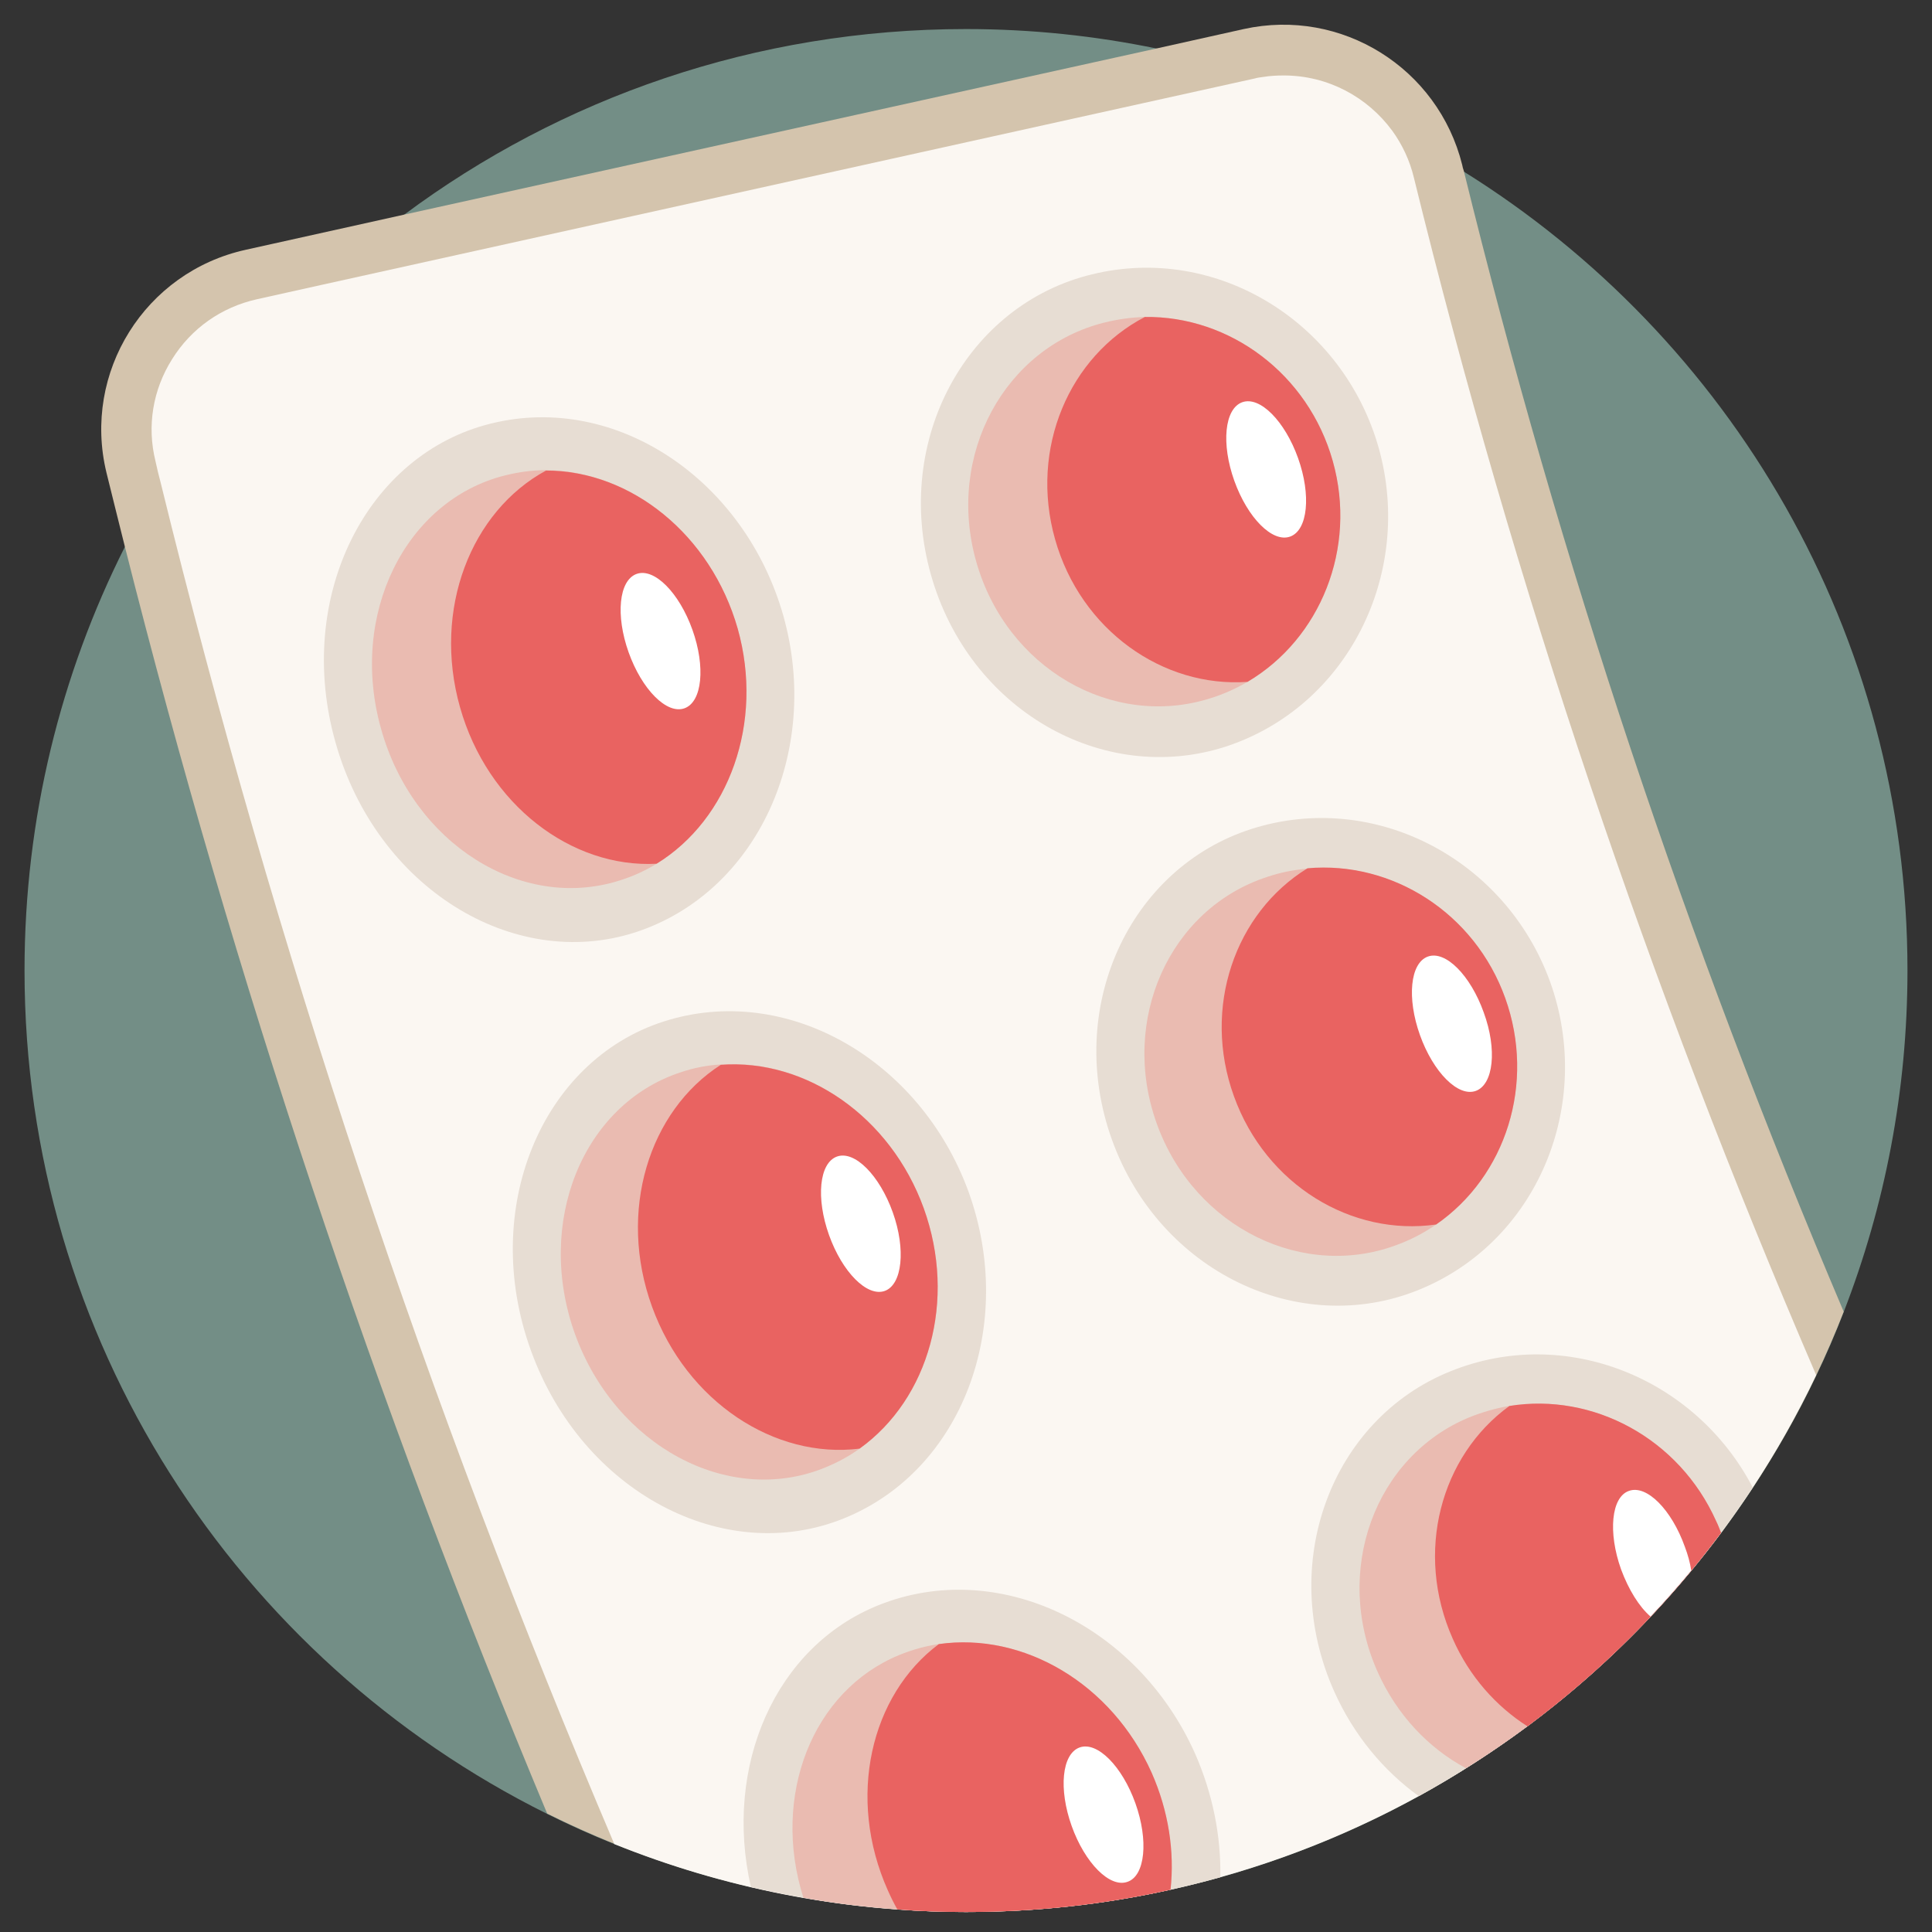 <?xml version="1.0" encoding="utf-8"?>
<!-- Generator: Adobe Illustrator 23.1.1, SVG Export Plug-In . SVG Version: 6.00 Build 0)  -->
<svg version="1.1" id="Layer_1" xmlns="http://www.w3.org/2000/svg" xmlns:xlink="http://www.w3.org/1999/xlink" x="0px" y="0px"
	 viewBox="0 0 512 512" style="enable-background:new 0 0 512 512;" xml:space="preserve">
<rect x="0" y="0" width="512" height="512" fill="#333333" stroke="none"/>
<style type="text/css">
	.st0{fill:#738E86;}
	.st1{fill:#D4C4AD;}
	.st2{fill:#FBF7F2;}
	.st3{fill:#E7DDD3;}
	.st4{fill:#EABBB1;}
	.st5{fill:#E96361;}
	.st6{fill:#FFFFFF;}
</style>
<g>
	<path class="st0" d="M505.5,257.2c0,31.9-6,62.4-16.9,90.5c-2.2,5.7-4.6,11.3-7.2,16.7c-4.9,10.4-10.6,20.3-16.8,29.8
		c-2.7,4.1-5.5,8.1-8.4,12c-2.5,3.4-5.1,6.7-7.9,10c-3.5,4.2-7,8.2-10.8,12.2c-10,10.6-21,20.4-32.7,29.1
		c-5.3,3.9-10.7,7.6-16.3,11.1c-4.1,2.6-8.2,5-12.5,7.4c-16.5,9.1-34.1,16.3-52.6,21.5c-4.3,1.2-8.7,2.3-13.2,3.3
		c-17.5,3.9-35.6,5.9-54.2,5.9c-6.1,0-12.2-0.2-18.2-0.7c-8.4-0.6-16.8-1.6-24.9-3.1c-4.7-0.8-9.3-1.8-13.9-2.8
		c-12.5-2.9-24.5-6.7-36.2-11.4c-6-2.4-12-5.1-17.8-8C62.9,439.9,6.5,355.1,6.5,257.2c0-40.4,9.6-78.5,26.6-112.3
		c2.9-5.8,6.1-11.4,9.4-17c11.8-19.4,26.1-37.1,42.6-52.6c7-6.5,14.3-12.7,22-18.4C148.6,26,200.2,7.7,256,7.7
		c17.4,0,34.3,1.8,50.7,5.2c9.5,2,18.8,4.5,27.9,7.5c11.8,3.9,23.3,8.7,34.3,14.3c6.5,3.3,12.8,6.9,18.9,10.7
		C458.5,89.4,505.5,167.8,505.5,257.2z"/>
	<path class="st1" d="M488.6,347.6c-36.2,93.1-126.7,159-232.6,159c-39.9,0-77.5-9.3-111-26C99.5,371.8,62,259.5,33.1,144.9
		c-1.6-6.5-3.3-13.1-4.9-19.7c-6.4-26.5,10.2-53.1,36.9-59c14-3.1,28-6.2,41.9-9.3c66.6-14.7,133.1-29.4,199.7-44.1
		c7.6-1.7,15.2-3.4,22.9-5.1c25.9-5.7,51.5,10.3,57.9,36c0.1,0.5,0.2,1,0.4,1.5C413.3,148.7,447,249.8,488.6,347.6z"/>
	<path class="st2" d="M481.3,364.4C441.3,448.5,355.4,506.7,256,506.7c-32.9,0-64.4-6.4-93.2-18C113.1,371.9,72.8,251.2,42.6,128
		c-0.5-1.9-1-3.9-1.4-5.8c-2.3-9.3-0.7-18.9,4.4-27c5.1-8.2,13.1-13.8,22.5-15.9l17.1-3.8l247.3-54.7c0.7-0.2,1.4-0.3,2.2-0.4
		c1.8-0.3,3.7-0.4,5.5-0.4c11.7,0,22.2,5.7,28.8,14.7c2.6,3.6,4.6,7.8,5.7,12.4C401.3,155.5,437.1,261.8,481.3,364.4z"/>
	<path class="st3" d="M207.6,163.2c-10.2-36-44.2-59.1-77.3-51c-33.1,8-52.3,46-41.4,84.5c10.8,38.5,47,60.8,79.4,50.4
		C200.7,236.6,217.7,199.2,207.6,163.2z"/>
	<path class="st4" d="M195.5,166.6c7,24.9-2.3,50.5-21.5,62.3c-3.1,1.9-6.4,3.4-10,4.5c-25.9,8.1-54.5-9.8-63-40.2
		c-8.6-30.4,6.5-60.6,32.8-67.2c3.6-0.9,7.2-1.4,10.8-1.4C167.2,124.7,188.4,141.7,195.5,166.6z"/>
	<path class="st5" d="M195.5,166.6c7,24.9-2.3,50.5-21.5,62.3c-22.5,1.2-44.8-15.6-52.1-41.5c-7.3-25.9,2.9-51.9,22.8-62.7
		C167.2,124.7,188.4,141.7,195.5,166.6z"/>
	<path class="st3" d="M365.4,118.8c-9.4-33.4-42.9-54.2-76-46.1c-33.1,8-52.8,43.8-42.7,79.6c10.1,35.8,45.5,56,78,45.6
		C357,187.4,374.7,152.2,365.4,118.8z"/>
	<path class="st4" d="M353.2,122.2c6.5,23.1-3.3,47.1-22.6,58.5c-3.1,1.8-6.4,3.3-10,4.4c-25.9,8.1-53.9-8-61.9-36.3
		c-8-28.3,7.6-56.7,33.9-63.3c3.6-0.9,7.2-1.4,10.8-1.5C325.9,83.7,346.7,99.1,353.2,122.2z"/>
	<path class="st5" d="M353.2,122.2c6.5,23.1-3.3,47.1-22.6,58.5c-22.4,1.6-44.2-13.7-51-37.8c-6.8-24.1,3.8-48.5,23.8-58.9
		C325.9,83.7,346.7,99.1,353.2,122.2z"/>
	<path class="st3" d="M256.7,315.9c-12.8-35.2-48.4-55.6-80.8-45.2c-32.4,10.4-48.8,49.7-35.2,87.2c13.6,37.6,51.3,57.3,82.9,44.5
		C255.1,389.7,269.4,351.2,256.7,315.9z"/>
	<path class="st4" d="M244.8,320.2c8.8,24.4,1.4,50.5-17,63.7c-2.9,2.1-6.1,3.8-9.6,5.2c-25.2,10-55-5.8-65.8-35.5
		c-10.7-29.7,2.1-60.9,27.9-69.4c3.5-1.2,7.1-1.9,10.7-2.1C213.6,280.5,236,295.9,244.8,320.2z"/>
	<path class="st5" d="M244.8,320.2c8.8,24.4,1.4,50.5-17,63.7c-22.4,2.8-45.8-12.3-55-37.6c-9.2-25.3-0.8-51.9,18.2-64.1
		C213.6,280.5,236,295.9,244.8,320.2z"/>
	<path class="st3" d="M410.8,260.2c-11.8-32.6-46.7-50.9-79.2-40.5c-32.4,10.4-49.5,47.5-36.9,82.4c12.6,34.9,49.5,52.5,81.1,39.8
		C407.4,329.2,422.5,292.8,410.8,260.2z"/>
	<path class="st4" d="M398.9,264.5c8.1,22.6,0.2,47.2-18.3,60c-2.9,2-6.2,3.8-9.6,5.1c-25.2,10-54.4-4.1-64.4-31.7
		c-10-27.6,3.4-57.1,29.2-65.5c3.5-1.2,7.1-1.9,10.7-2.2C368.9,228.1,390.8,241.9,398.9,264.5z"/>
	<path class="st5" d="M398.9,264.5c8.1,22.6,0.2,47.2-18.3,60c-22.3,3.2-45.1-10.4-53.6-34c-8.5-23.5,0.3-48.6,19.5-60.4
		C368.9,228.1,390.8,241.9,398.9,264.5z"/>
	<path class="st3" d="M323.4,497.5c-4.3,1.2-8.7,2.3-13.2,3.3c-17.5,3.9-35.6,5.9-54.2,5.9c-6.1,0-12.2-0.2-18.2-0.7
		c-8.4-0.6-16.8-1.6-24.9-3.1c-4.7-0.8-9.3-1.8-13.9-2.8c-7.3-32,6.4-63.7,33.8-74.7c31.6-12.7,68.6,5.1,83.9,39.3
		C321.4,475.4,323.6,486.6,323.4,497.5z"/>
	<path class="st4" d="M310.2,500.8c-17.5,3.9-35.6,5.9-54.2,5.9c-6.1,0-12.2-0.2-18.2-0.7c-8.4-0.6-16.8-1.6-24.9-3.1
		c-8.5-26.9,2.3-54.8,25.4-64.3c3.4-1.4,7-2.4,10.5-2.9c22.4-3.2,45.8,10.4,56.4,34.1C309.7,480,311.3,490.7,310.2,500.8z"/>
	<path class="st5" d="M310.2,500.8c-17.5,3.9-35.6,5.9-54.2,5.9c-6.1,0-12.2-0.2-18.2-0.7c-0.9-1.6-1.7-3.2-2.5-5
		c-11-24.6-4.6-51.8,13.5-65.3c22.4-3.2,45.8,10.4,56.4,34.1C309.7,480,311.3,490.7,310.2,500.8z"/>
	<path class="st3" d="M464.5,394.2c-22.4,33.9-52.8,62.1-88.5,81.8c-9.3-6.7-17.2-16.1-22.4-27.7c-15.2-33.9-0.8-72.2,30.8-84.9
		C414.8,351.1,449.3,365.1,464.5,394.2z"/>
	<path class="st4" d="M456.1,406.2c-14.5,19.5-31.8,36.8-51.3,51.3c-5.3,3.9-10.7,7.6-16.3,11.1c-9.9-5.3-18.3-14.1-23.4-25.5
		c-12-26.8-0.7-57.2,24.3-67.5c3.5-1.4,7-2.4,10.5-3c22.2-3.6,45.1,8.6,54.8,30.5C455.3,404.1,455.7,405.2,456.1,406.2z"/>
	<path class="st5" d="M456.1,406.2c-14.5,19.5-31.8,36.8-51.3,51.3c-8.3-5.3-15.4-13.2-19.8-23.2c-10.2-22.9-3.2-48.5,15-61.7
		c22.2-3.6,45,8.6,54.8,30.5C455.3,404.1,455.7,405.2,456.1,406.2z"/>
	<g>
		<path class="st6" d="M183.5,166.9c-3.5-9.8-10.1-16.5-14.8-14.8c-4.7,1.7-5.6,11-2.1,20.8c3.5,9.8,10.1,16.5,14.8,14.8
			C186.1,186,187,176.7,183.5,166.9z"/>
		<path class="st6" d="M344,121.4c-3.5-9.8-10.1-16.5-14.8-14.8c-4.7,1.7-5.6,11-2.1,20.8s10.1,16.5,14.8,14.8
			S347.5,131.2,344,121.4z"/>
		<path class="st6" d="M393.2,268.3c-3.5-9.8-10.1-16.5-14.8-14.8c-4.7,1.7-5.6,11-2.1,20.8s10.1,16.5,14.8,14.8
			C395.8,287.4,396.8,278.1,393.2,268.3z"/>
		<path class="st6" d="M236.6,321.3c-3.5-9.8-10.1-16.5-14.8-14.8c-4.7,1.7-5.6,11-2.1,20.8c3.5,9.8,10.1,16.5,14.8,14.8
			C239.1,340.4,240.1,331.1,236.6,321.3z"/>
		<path class="st6" d="M448.2,416.2c-3.5,4.2-7,8.2-10.8,12.2c-3-2.6-5.8-7.1-7.8-12.5c-3.5-9.8-2.6-19.2,2.1-20.8
			c4.7-1.7,11.3,5,14.8,14.8C447.3,412,447.9,414.2,448.2,416.2z"/>
		<path class="st6" d="M300.9,477.9c-3.5-9.8-10.1-16.5-14.8-14.8s-5.6,11-2.1,20.8s10.1,16.5,14.8,14.8
			C303.5,497.1,304.4,487.7,300.9,477.9z"/>
	</g>
</g>
</svg>

